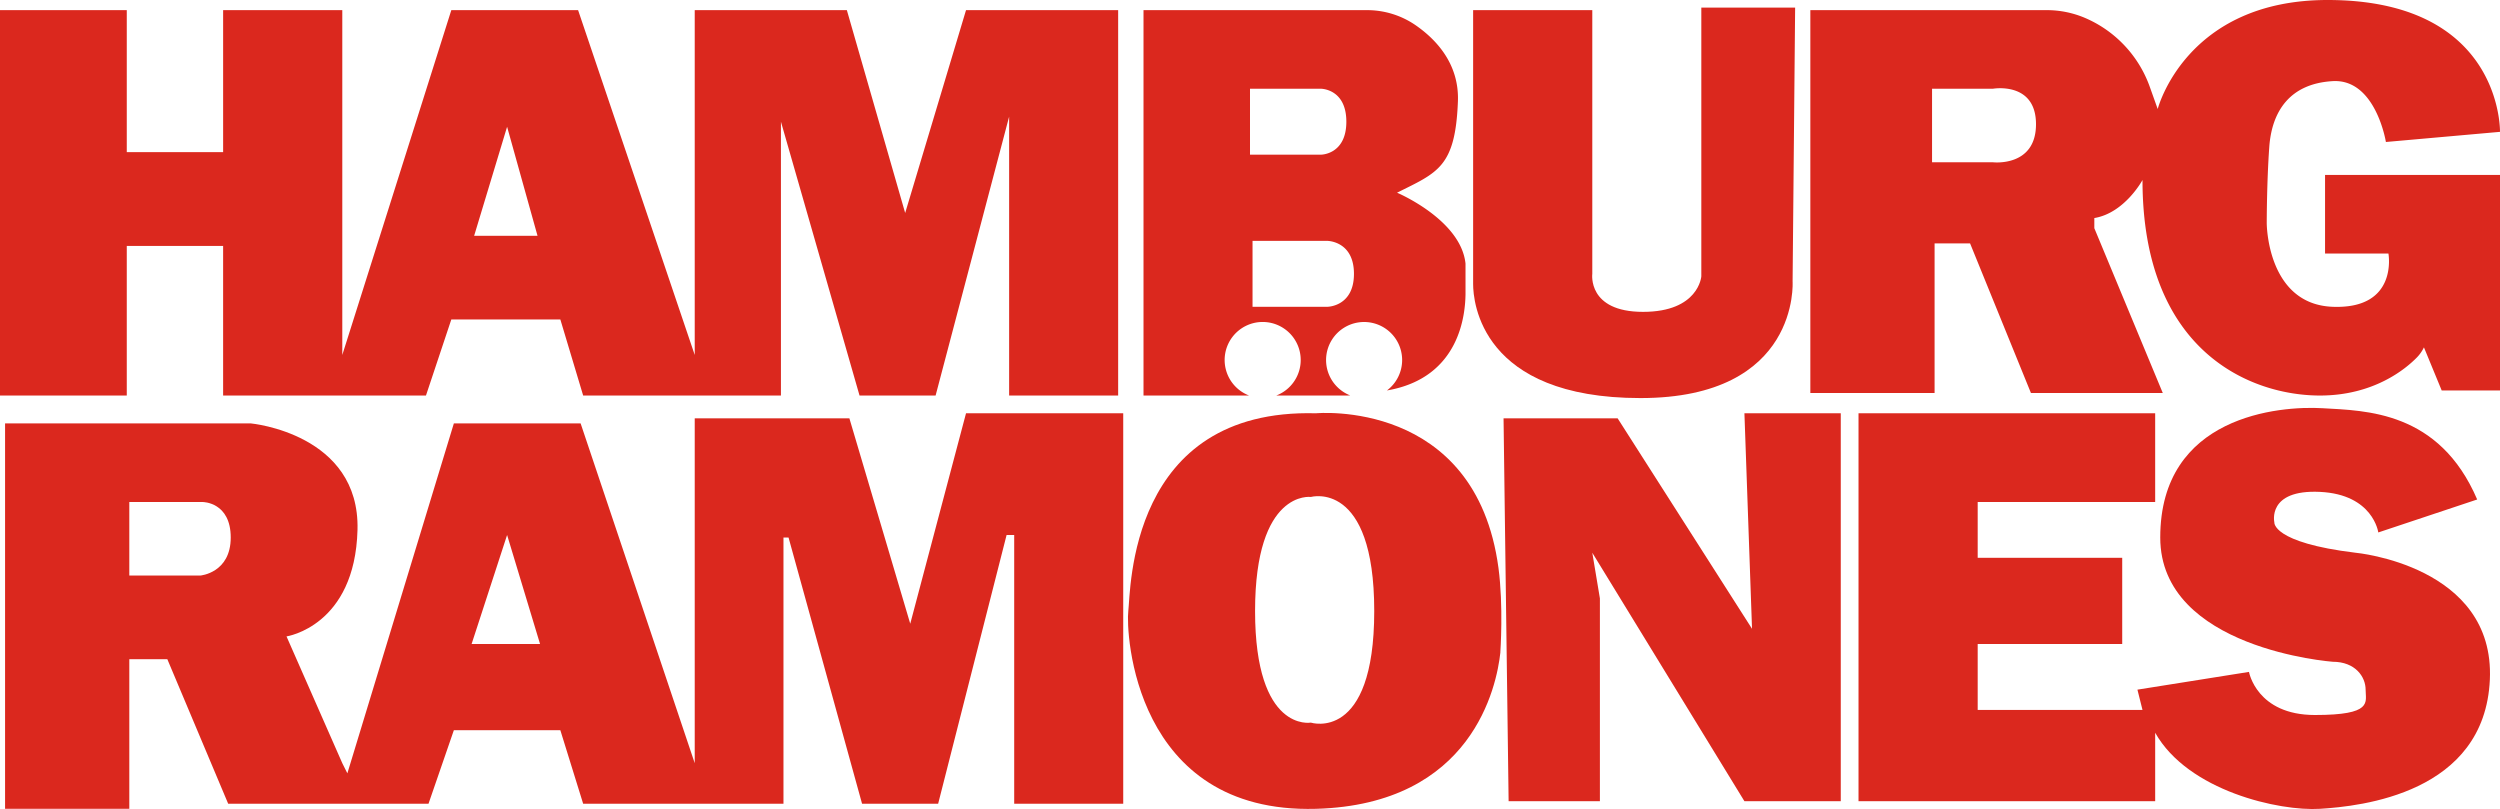 <svg id="logo-svg" data-name="Ebene 1" xmlns="http://www.w3.org/2000/svg" viewBox="0 0 986 319.08"><title>Ramones-logo</title><path d="M534,140l-24,80-23-80H427V276L381,140H331L288,276V140H241v56H203V140H153V292h50V233h38v59h80l10-30h43l9,30h78V184l31,108h30l29-110V292h43V140ZM340,229l13-43,12,43Z" transform="translate(-153 -136)" fill="#db281e"/><path d="M1070,236h25s4,22-22,21-26-33-26-33,0-16,1-30,8-25,25-26,21,24,21,24l45-4c0-6-3-52-68-52-56,0-67,43-67,43l-3.12-8.74A46.56,46.56,0,0,0,975.17,143h0a38.38,38.38,0,0,0-15-3H867V291h49V232h14l24,59h52l-27-65v-4c12-2,19-15,19-15,0,68,43,85,70,85,21.21,0,33.78-10.49,38.2-15a14.82,14.82,0,0,0,2.68-3.76l.12-.25,7,17h23V205h-69ZM939,200H915V171h24s17-3,17,14S939,200,939,200Z" transform="translate(-153 -136)" fill="#db281e"/><path d="M534,299l-22,83-24-81H427V437L382,303H332L290,441l-2-4-22-50s27-4,28-42-42-42-42-42H155V455h49V396h15l24,57h79l10-29h42l9,29h79V348h2l29,105h30l27-106h3V453h43V299ZM232,363H204V334h29s11,0,11,14S232,363,232,363Zm107,27,14-43,13,43Z" transform="translate(-153 -136)" fill="#db281e"/><path d="M886,299h117v35H933v22h57v34H933v26h65l-2-8,44-7s3,17,26,17,20-5,20-10-4-11-13-11c0,0-68-5-68-49,0-48.09,47-52,64-51s46,1,61,36l-39,13s-2-15-23-16-18,12-18,12-1,8,32,12c0,0,55,5,53,50s-51,50-67,51-52-7-65-30v27H886Z" transform="translate(-153 -136)" fill="#db281e"/><path d="M731,240c-1.77-17.35-27-28-27-28,16-8,23-10,24-36,.58-15.08-8.93-24.78-17-30.27A33.71,33.71,0,0,0,692,140H604V292h41.65a15,15,0,1,1,10.7,0H683c.85,0,1.68,0,2.5-.05A15,15,0,1,1,700,290h0c29.21-5,30.89-30.72,31-38Zm-85-69h28s10,0,10,13-10,13-10,13H646Zm30.47,86H647V231h29.47S687,231,687,244,676.47,257,676.47,257Z" transform="translate(-153 -136)" fill="#db281e"/><path d="M734,140h47V244s-2,15,20,15,23-14,23-14V139h37l-1,108s3,46-60,46-66-38-66-45Z" transform="translate(-153 -136)" fill="#db281e"/><path d="M744.75,393s1.25-18-.75-33c-9-67-72-61-72-61-74-2-73,70-74,78s2,80,74,78c61.86-1.72,71.31-48.46,72.74-61.6ZM670,421s-22,4-22-44,22-45,22-45,25-7,25,45S670,421,670,421Z" transform="translate(-153 -136)" fill="#db281e"/><polygon points="688 163 691 248 638 165 593 165 595 316 631 316 631 236 628 218 688 316 726 316 726 163 688 163" fill="#db281e"/></svg>
